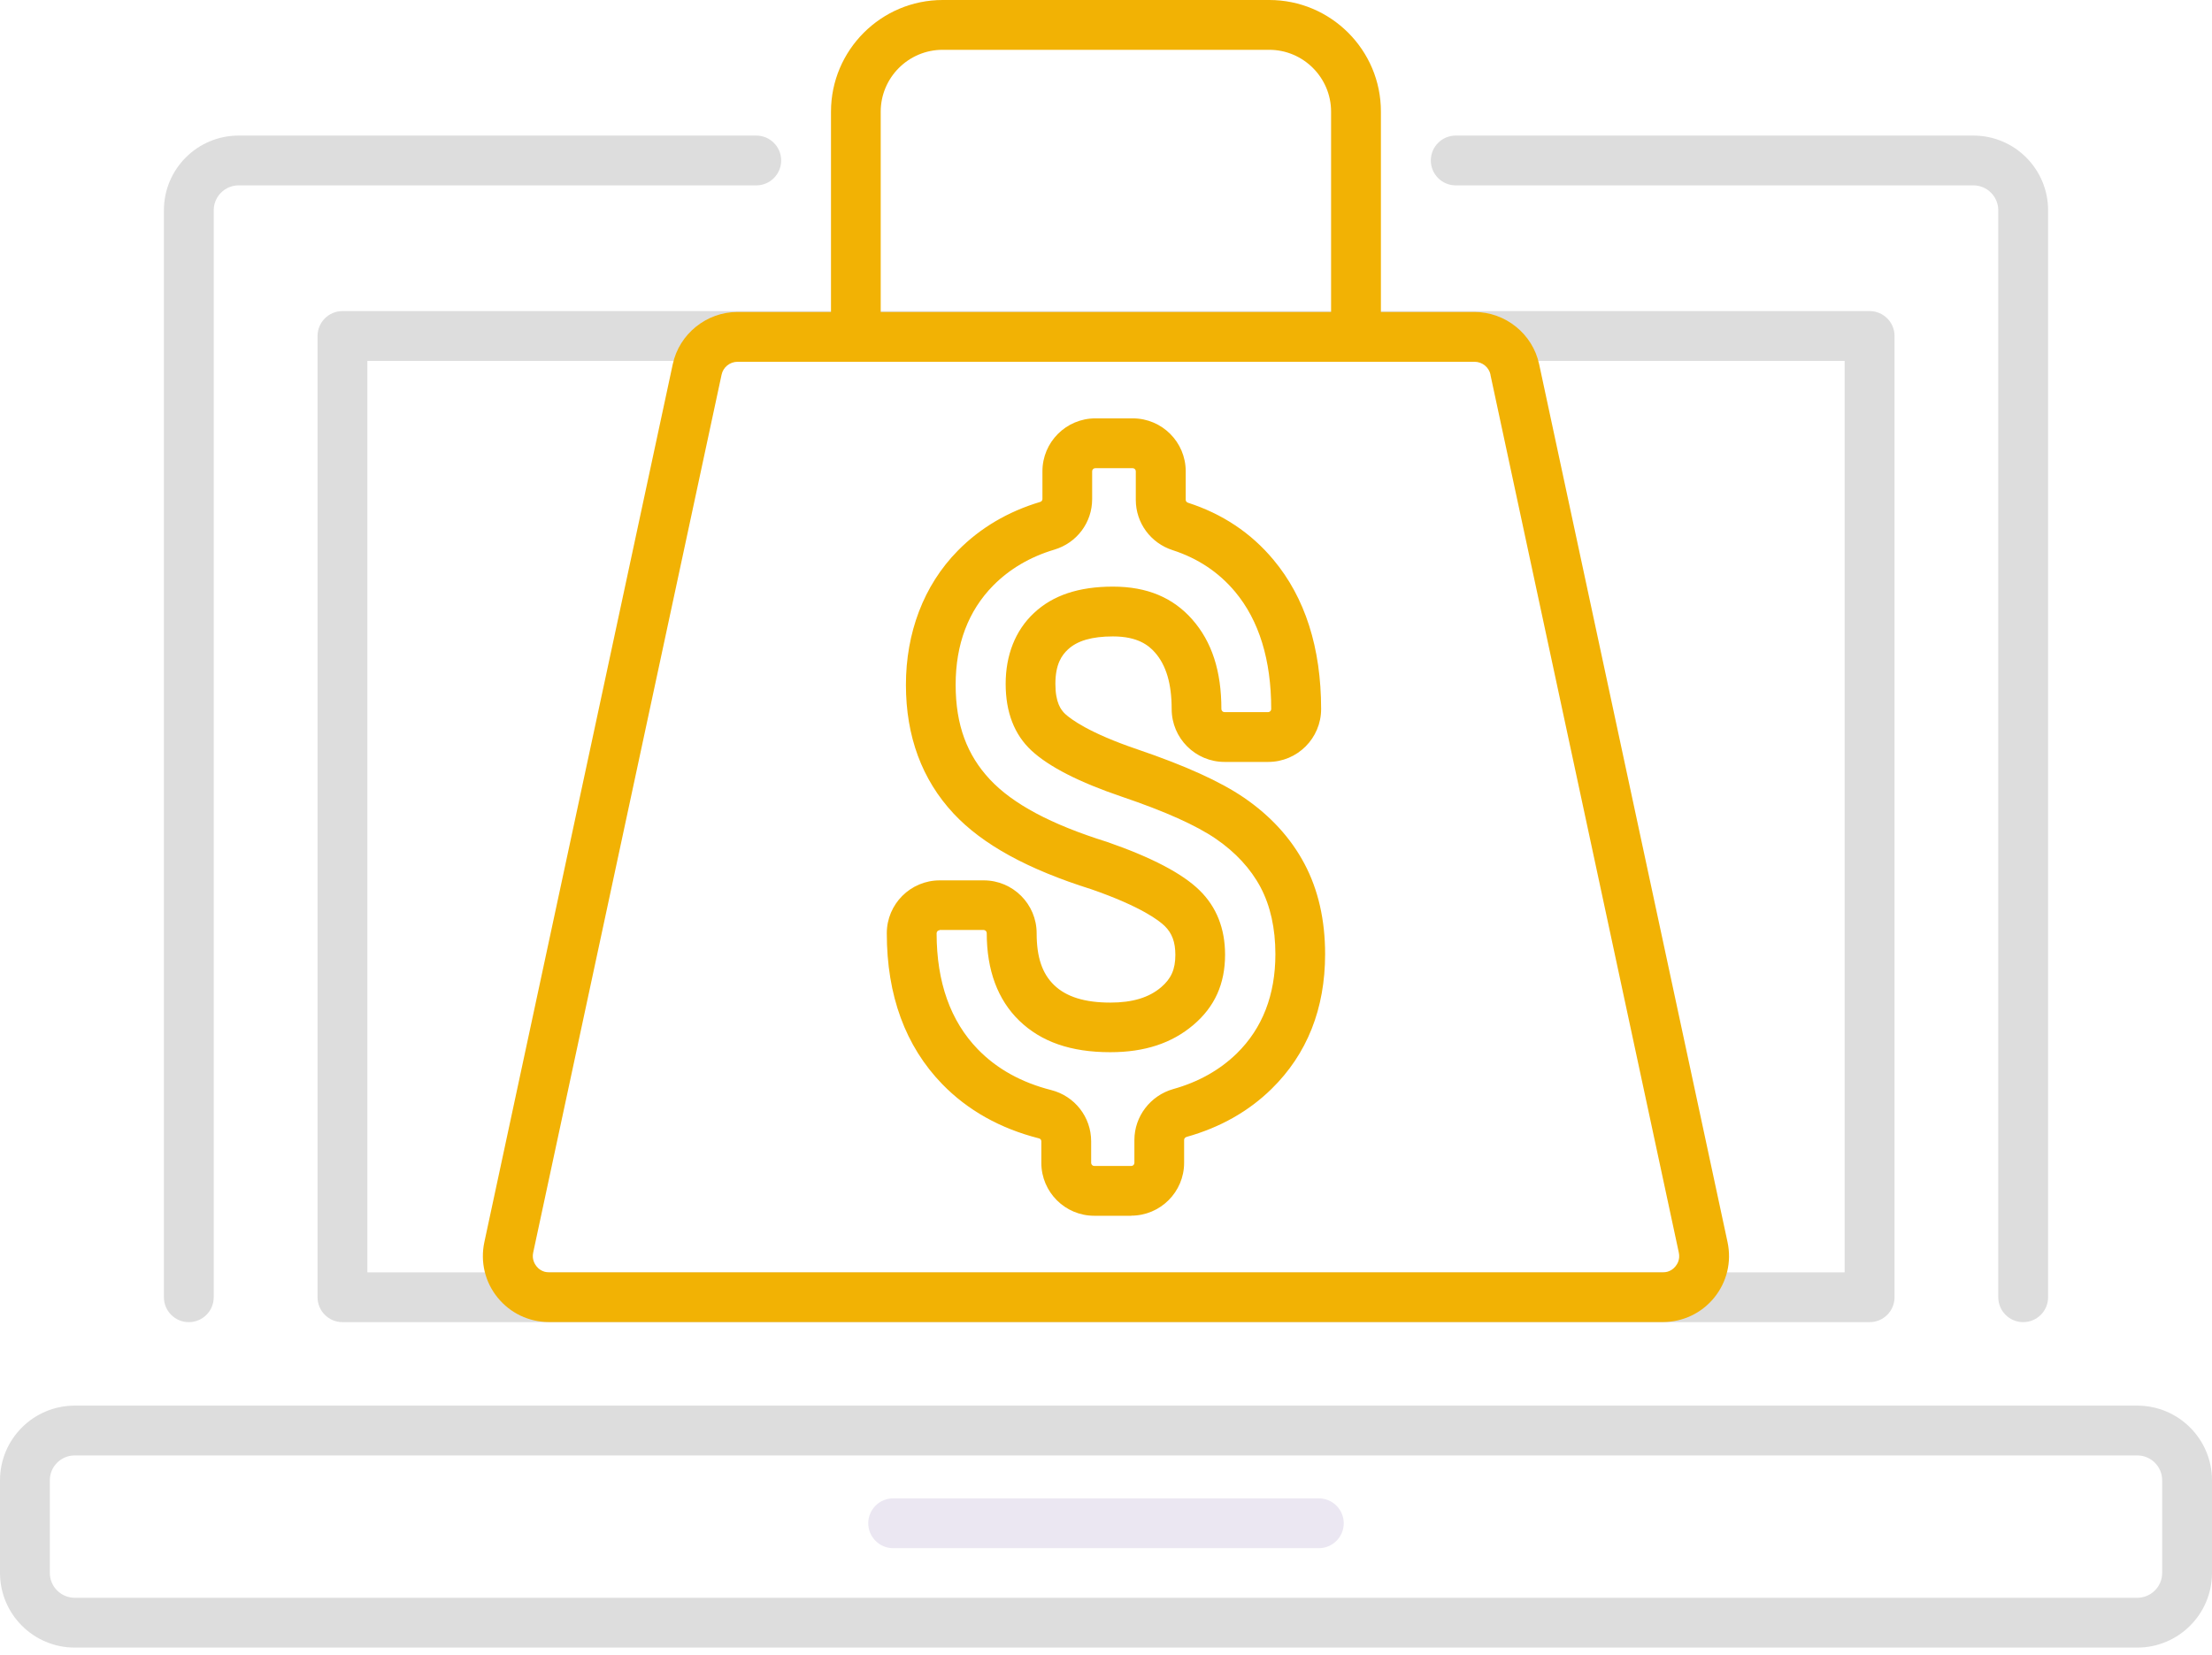 <?xml version="1.0" encoding="UTF-8"?>
<svg xmlns="http://www.w3.org/2000/svg" id="Layer_1" viewBox="0 0 222 166.11">
  <defs>
    <style>.cls-1{fill:#ddd;}.cls-1,.cls-2,.cls-3{stroke-width:0px;}.cls-2{fill:#f2b204;}.cls-3{fill:#ebe7f2;}</style>
  </defs>
  <path class="cls-1" d="m187.63,132.73H34.37c-1.38,0-2.5-1.12-2.5-2.5V33.73c0-1.38,1.12-2.5,2.5-2.5h153.27c1.38,0,2.5,1.12,2.5,2.5v96.5c0,1.38-1.12,2.5-2.5,2.5Zm-150.77-5h148.27V36.23H36.87v91.5Z"></path>
  <path class="cls-3" d="m132.36,155.42h-42.72c-1.38,0-2.5-1.12-2.5-2.5s1.12-2.5,2.5-2.5h42.72c1.38,0,2.5,1.12,2.5,2.5s-1.12,2.5-2.5,2.5Z"></path>
  <path class="cls-1" d="m146.1,18.61h51.95c1.38,0,2.5,1.12,2.5,2.5v109.12c0,1.38,1.12,2.5,2.5,2.5s2.5-1.12,2.5-2.5V21.11c0-4.14-3.36-7.5-7.5-7.5h-51.95c-1.38,0-2.5,1.12-2.5,2.5s1.12,2.5,2.5,2.5Z"></path>
  <path class="cls-1" d="m18.95,132.73c1.38,0,2.5-1.12,2.5-2.5V21.11c0-1.38,1.12-2.5,2.5-2.5h51.95c1.38,0,2.5-1.12,2.5-2.5s-1.12-2.5-2.5-2.5H23.95c-4.14,0-7.5,3.36-7.5,7.5v109.12c0,1.38,1.12,2.5,2.5,2.5Z"></path>
  <path class="cls-1" d="m214.5,141.11H7.5c-4.14,0-7.5,3.36-7.5,7.5v9.29c0,4.14,3.36,7.5,7.5,7.5h207c4.14,0,7.5-3.36,7.5-7.5v-9.29c0-4.14-3.36-7.5-7.5-7.5Zm2.5,16.79c0,1.38-1.12,2.5-2.5,2.5H7.5c-1.38,0-2.5-1.12-2.5-2.5v-9.29c0-1.38,1.12-2.5,2.5-2.5h207c1.38,0,2.5,1.12,2.5,2.5v9.29Z"></path>
  <path class="cls-2" d="m74.01,31.32c-3.11,0-5.84,2.21-6.49,5.24l-18.91,88.14c-.42,1.97.06,4,1.33,5.56,1.27,1.57,3.15,2.46,5.16,2.46h111.79c2.01,0,3.9-.9,5.16-2.46,1.27-1.57,1.75-3.59,1.33-5.56l-18.91-88.14c-.65-3.04-3.38-5.24-6.49-5.24h-9.39V11.21C138.6,5.03,133.57,0,127.39,0h-32.78C88.43,0,83.4,5.03,83.4,11.21v20.11h-9.39Zm75.57,6.29l18.91,88.14c.14.67-.14,1.14-.33,1.37-.18.23-.59.61-1.27.61H55.11c-.68,0-1.09-.38-1.27-.61-.18-.23-.47-.71-.33-1.37l18.91-88.14c.16-.75.83-1.29,1.6-1.29h73.97c.77,0,1.44.54,1.6,1.29Zm-61.19-26.4c0-3.42,2.79-6.21,6.21-6.21h32.78c3.42,0,6.21,2.79,6.21,6.21v20.11h-45.2V11.21Z"></path>
  <path class="cls-2" d="m113.54,122.05h-3.72c-2.93,0-5.31-2.38-5.31-5.31v-2.17c0-.14-.1-.26-.24-.29-3.9-.99-7.17-2.83-9.72-5.46-3.68-3.8-5.55-8.89-5.55-15.13,0-2.93,2.38-5.31,5.31-5.31h4.42c2.93,0,5.31,2.38,5.31,5.31,0,2.39.55,4.04,1.75,5.2,1.22,1.18,3.07,1.76,5.65,1.76,2.21,0,3.87-.5,5.09-1.54,1.01-.86,1.43-1.8,1.43-3.25,0-1.28-.33-2.17-1.06-2.89-.54-.53-2.34-1.95-7.38-3.7-6.37-2-10.92-4.49-13.82-7.6-3.17-3.4-4.78-7.75-4.78-12.92s1.75-9.96,5.21-13.47c2.24-2.28,5.02-3.92,8.26-4.89.14-.04.23-.16.23-.29v-2.79c0-2.93,2.38-5.31,5.31-5.31h3.76c2.93,0,5.31,2.38,5.31,5.31v2.87c0,.13.09.24.23.29,3.44,1.11,6.33,3.03,8.57,5.72,3.18,3.8,4.79,8.85,4.79,14.99,0,2.93-2.38,5.31-5.31,5.31h-4.38c-2.93,0-5.31-2.38-5.31-5.31,0-2.54-.55-4.4-1.68-5.68-.61-.69-1.7-1.61-4.21-1.61-2.11,0-3.58.43-4.52,1.31-.59.55-1.26,1.44-1.26,3.45,0,1.89.56,2.63.99,3.03.56.51,2.38,1.9,7.25,3.55,4.82,1.64,8.32,3.23,10.69,4.85,2.66,1.82,4.7,4.05,6.07,6.64h0c1.38,2.6,2.07,5.64,2.07,9.06,0,5.49-1.81,10.04-5.37,13.53-2.3,2.26-5.17,3.88-8.52,4.82-.13.04-.26.14-.26.3v2.3c0,2.93-2.38,5.31-5.31,5.31Zm-19.23-28.67c-.17,0-.31.14-.31.31,0,4.9,1.39,8.82,4.14,11.65,1.9,1.96,4.37,3.33,7.36,4.09,2.36.6,4.01,2.71,4.01,5.14v2.17c0,.17.14.31.31.31h3.72c.17,0,.31-.14.31-.31v-2.3c0-2.36,1.6-4.46,3.9-5.11,2.54-.71,4.68-1.92,6.38-3.58,2.57-2.52,3.87-5.87,3.87-9.96,0-2.59-.5-4.85-1.49-6.72-.99-1.86-2.5-3.5-4.48-4.86-1.99-1.36-5.08-2.75-9.47-4.24-4.25-1.44-7.29-3-9.04-4.62-1.72-1.6-2.59-3.85-2.59-6.7s.95-5.34,2.83-7.1c1.9-1.79,4.5-2.66,7.94-2.66s6.03,1.11,7.96,3.3c1.97,2.24,2.92,5.18,2.92,8.99,0,.17.14.31.31.31h4.38c.17,0,.31-.14.31-.31,0-4.94-1.22-8.9-3.63-11.78-1.63-1.95-3.73-3.35-6.26-4.17-2.21-.71-3.7-2.74-3.7-5.05v-2.87c0-.17-.14-.31-.31-.31h-3.76c-.17,0-.31.14-.31.31v2.79c0,2.36-1.53,4.4-3.8,5.08-2.42.72-4.49,1.94-6.13,3.6-2.5,2.54-3.77,5.89-3.77,9.96s1.16,7.07,3.44,9.51c2.3,2.46,6.13,4.51,11.73,6.26,4.48,1.55,7.59,3.18,9.31,4.87,1.7,1.66,2.56,3.84,2.56,6.46,0,2.93-1.04,5.24-3.19,7.06-2.16,1.83-4.88,2.73-8.33,2.73-3.96,0-6.94-1.04-9.14-3.17-2.16-2.1-3.26-5.06-3.26-8.79,0-.17-.14-.31-.31-.31h-4.42Z"></path>
</svg>
